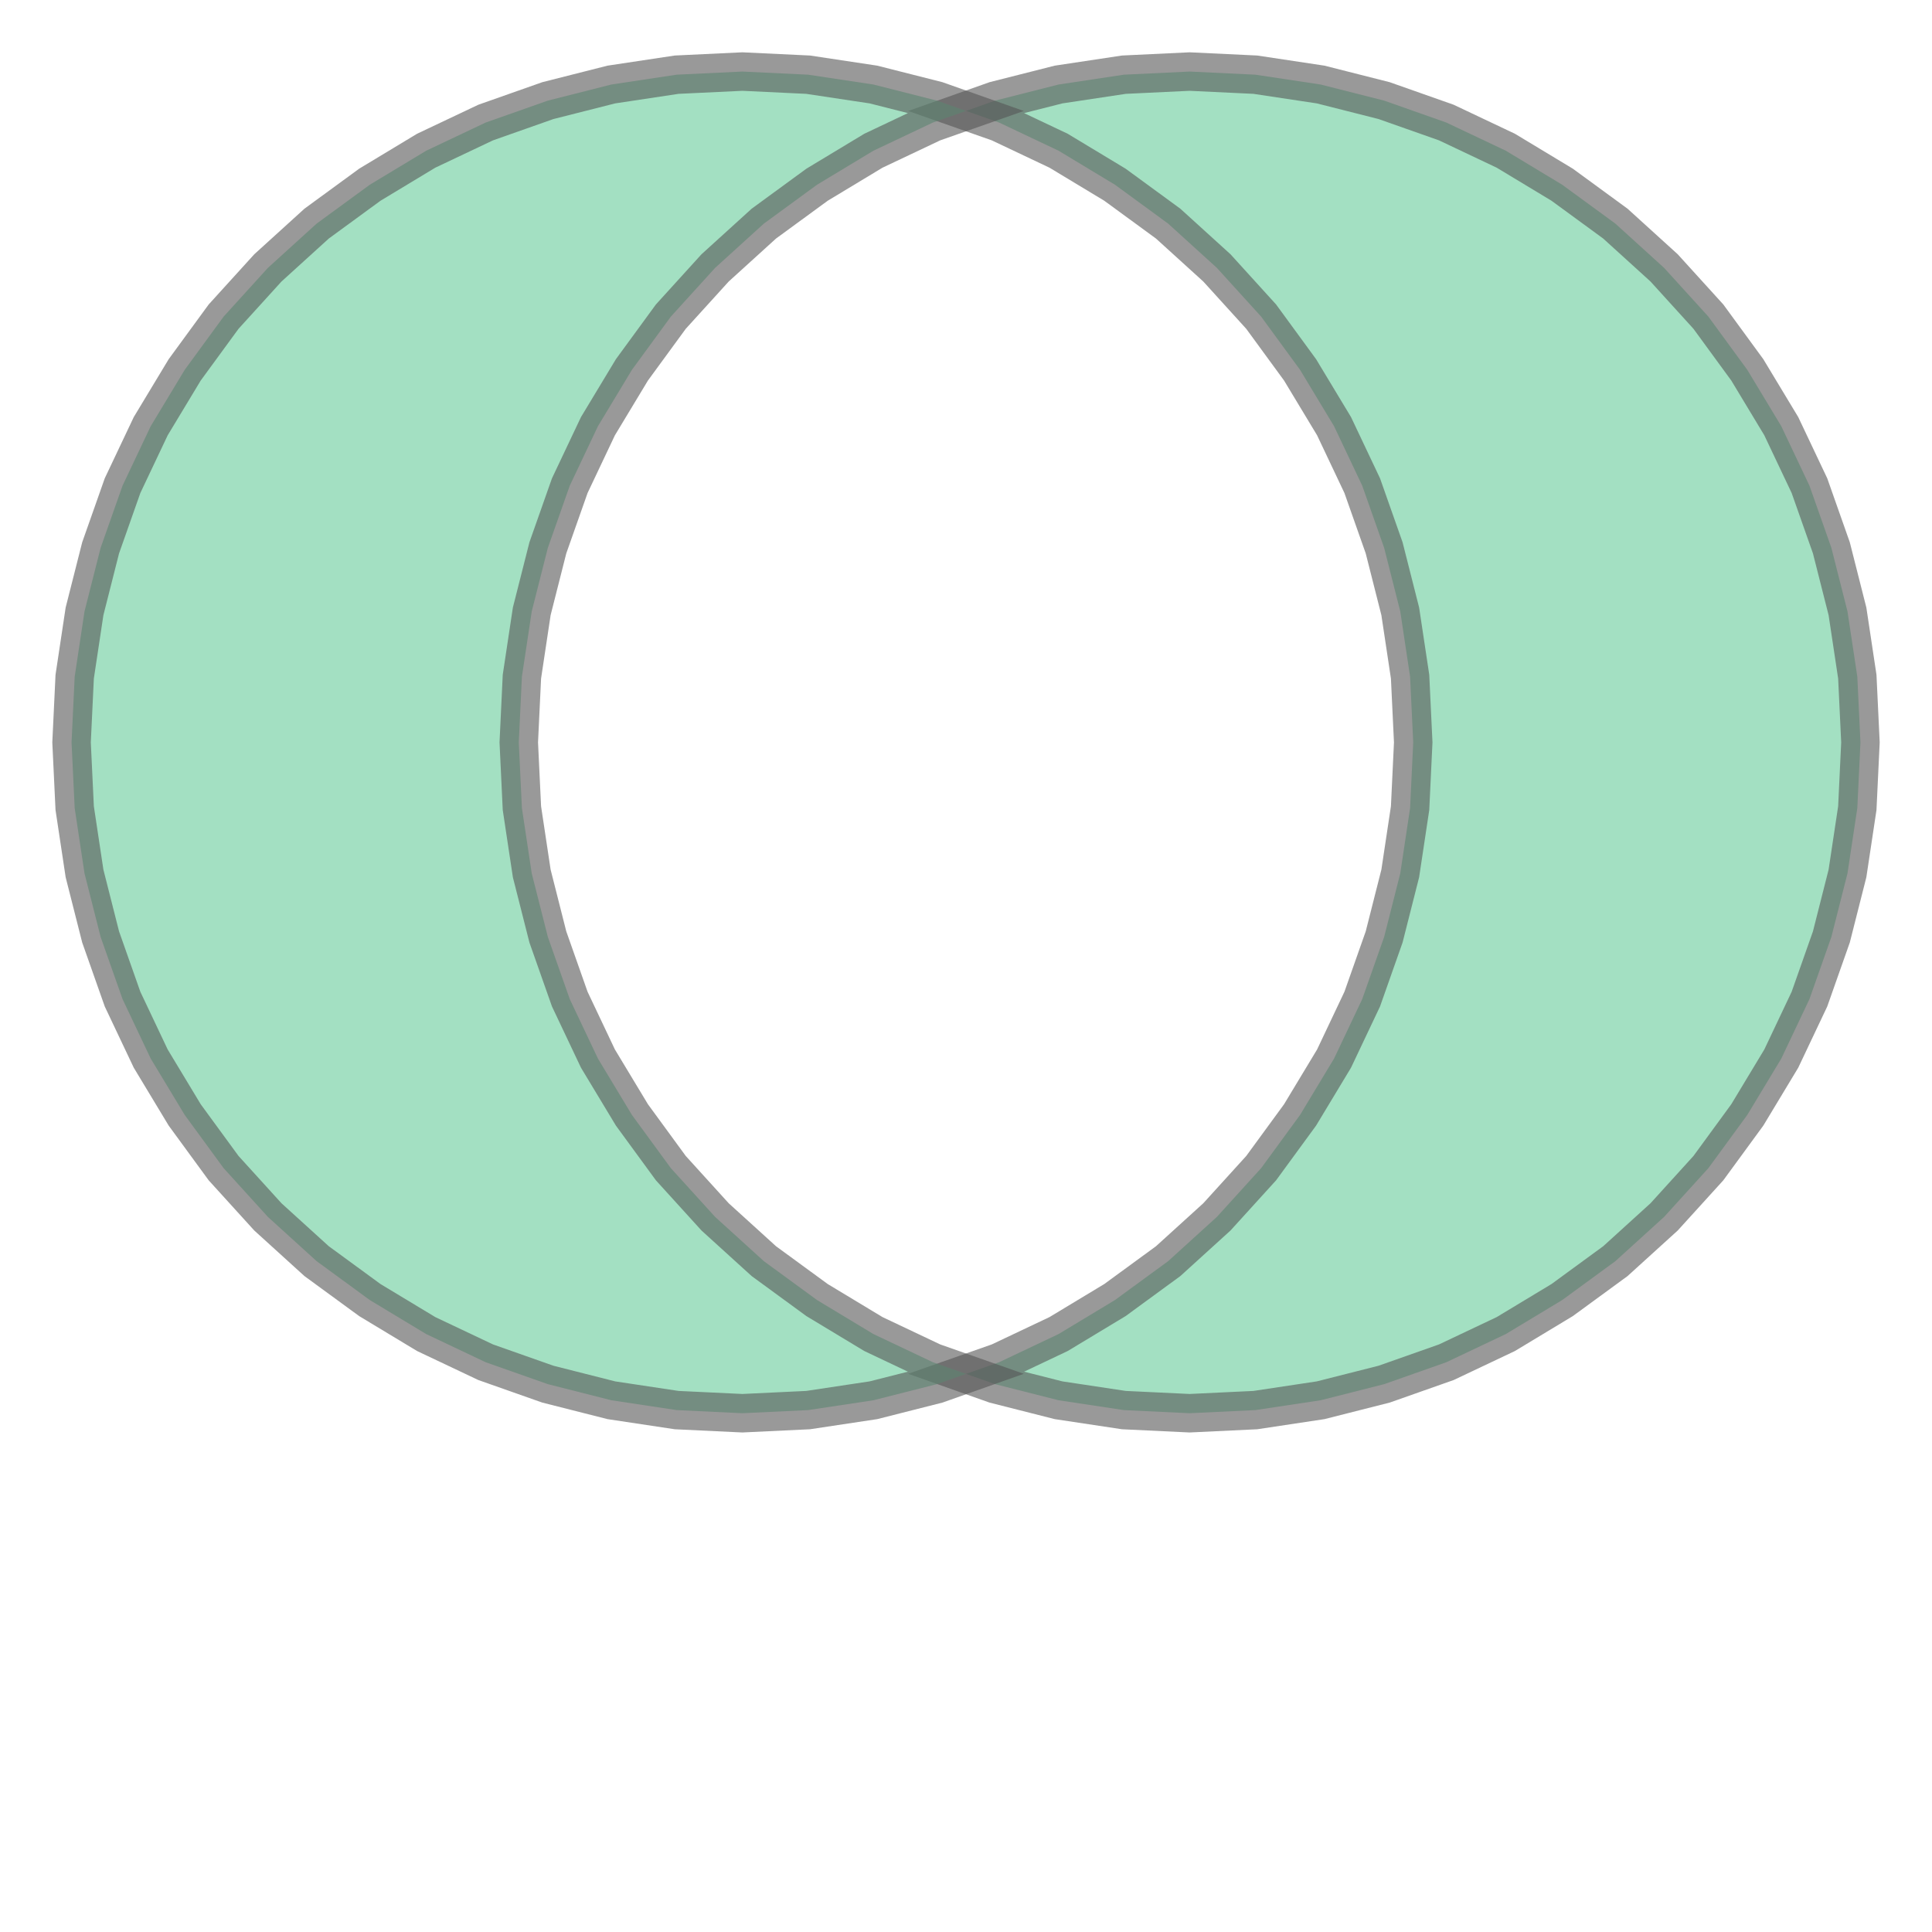 <svg xmlns="http://www.w3.org/2000/svg" xmlns:xlink="http://www.w3.org/1999/xlink" width="100.0" height="100.0" viewBox="-0.66 -0.66 4.32 3.32" preserveAspectRatio="xMinYMin meet"><g transform="matrix(1,0,0,-1,0,2.0)"><g><path fill-rule="evenodd" fill="#66cc99" stroke="#555555" stroke-width="0.086" opacity="0.6" d="M 1.574,-0.386 L 1.707,-0.323 L 1.833,-0.247 L 1.952,-0.16 L 2.061,-0.061 L 2.16,0.048 L 2.247,0.167 L 2.323,0.293 L 2.386,0.426 L 2.435,0.565 L 2.471,0.707 L 2.493,0.853 L 2.5,1.0 L 2.493,1.147 L 2.471,1.293 L 2.435,1.435 L 2.386,1.574 L 2.323,1.707 L 2.247,1.833 L 2.16,1.952 L 2.061,2.061 L 1.952,2.16 L 1.833,2.247 L 1.707,2.323 L 1.574,2.386 L 1.5,2.412 L 1.565,2.435 L 1.707,2.471 L 1.853,2.493 L 2,2.5 L 2.147,2.493 L 2.293,2.471 L 2.435,2.435 L 2.574,2.386 L 2.707,2.323 L 2.833,2.247 L 2.952,2.16 L 3.061,2.061 L 3.16,1.952 L 3.247,1.833 L 3.323,1.707 L 3.386,1.574 L 3.435,1.435 L 3.471,1.293 L 3.493,1.147 L 3.5,1.0 L 3.493,0.853 L 3.471,0.707 L 3.435,0.565 L 3.386,0.426 L 3.323,0.293 L 3.247,0.167 L 3.16,0.048 L 3.061,-0.061 L 2.952,-0.16 L 2.833,-0.247 L 2.707,-0.323 L 2.574,-0.386 L 2.435,-0.435 L 2.293,-0.471 L 2.147,-0.493 L 2.0,-0.5 L 1.853,-0.493 L 1.707,-0.471 L 1.565,-0.435 L 1.5,-0.412 L 1.574,-0.386 z" /><path fill-rule="evenodd" fill="#66cc99" stroke="#555555" stroke-width="0.086" opacity="0.6" d="M 1.435,-0.435 L 1.293,-0.471 L 1.147,-0.493 L 1.0,-0.5 L 0.853,-0.493 L 0.707,-0.471 L 0.565,-0.435 L 0.426,-0.386 L 0.293,-0.323 L 0.167,-0.247 L 0.048,-0.16 L -0.061,-0.061 L -0.16,0.048 L -0.247,0.167 L -0.323,0.293 L -0.386,0.426 L -0.435,0.565 L -0.471,0.707 L -0.493,0.853 L -0.5,1 L -0.493,1.147 L -0.471,1.293 L -0.435,1.435 L -0.386,1.574 L -0.323,1.707 L -0.247,1.833 L -0.16,1.952 L -0.061,2.061 L 0.048,2.16 L 0.167,2.247 L 0.293,2.323 L 0.426,2.386 L 0.565,2.435 L 0.707,2.471 L 0.853,2.493 L 1,2.5 L 1.147,2.493 L 1.293,2.471 L 1.435,2.435 L 1.5,2.412 L 1.426,2.386 L 1.293,2.323 L 1.167,2.247 L 1.048,2.16 L 0.939,2.061 L 0.84,1.952 L 0.753,1.833 L 0.677,1.707 L 0.614,1.574 L 0.565,1.435 L 0.529,1.293 L 0.507,1.147 L 0.5,1 L 0.507,0.853 L 0.529,0.707 L 0.565,0.565 L 0.614,0.426 L 0.677,0.293 L 0.753,0.167 L 0.84,0.048 L 0.939,-0.061 L 1.048,-0.16 L 1.167,-0.247 L 1.293,-0.323 L 1.426,-0.386 L 1.5,-0.412 L 1.435,-0.435 z" /></g></g></svg>